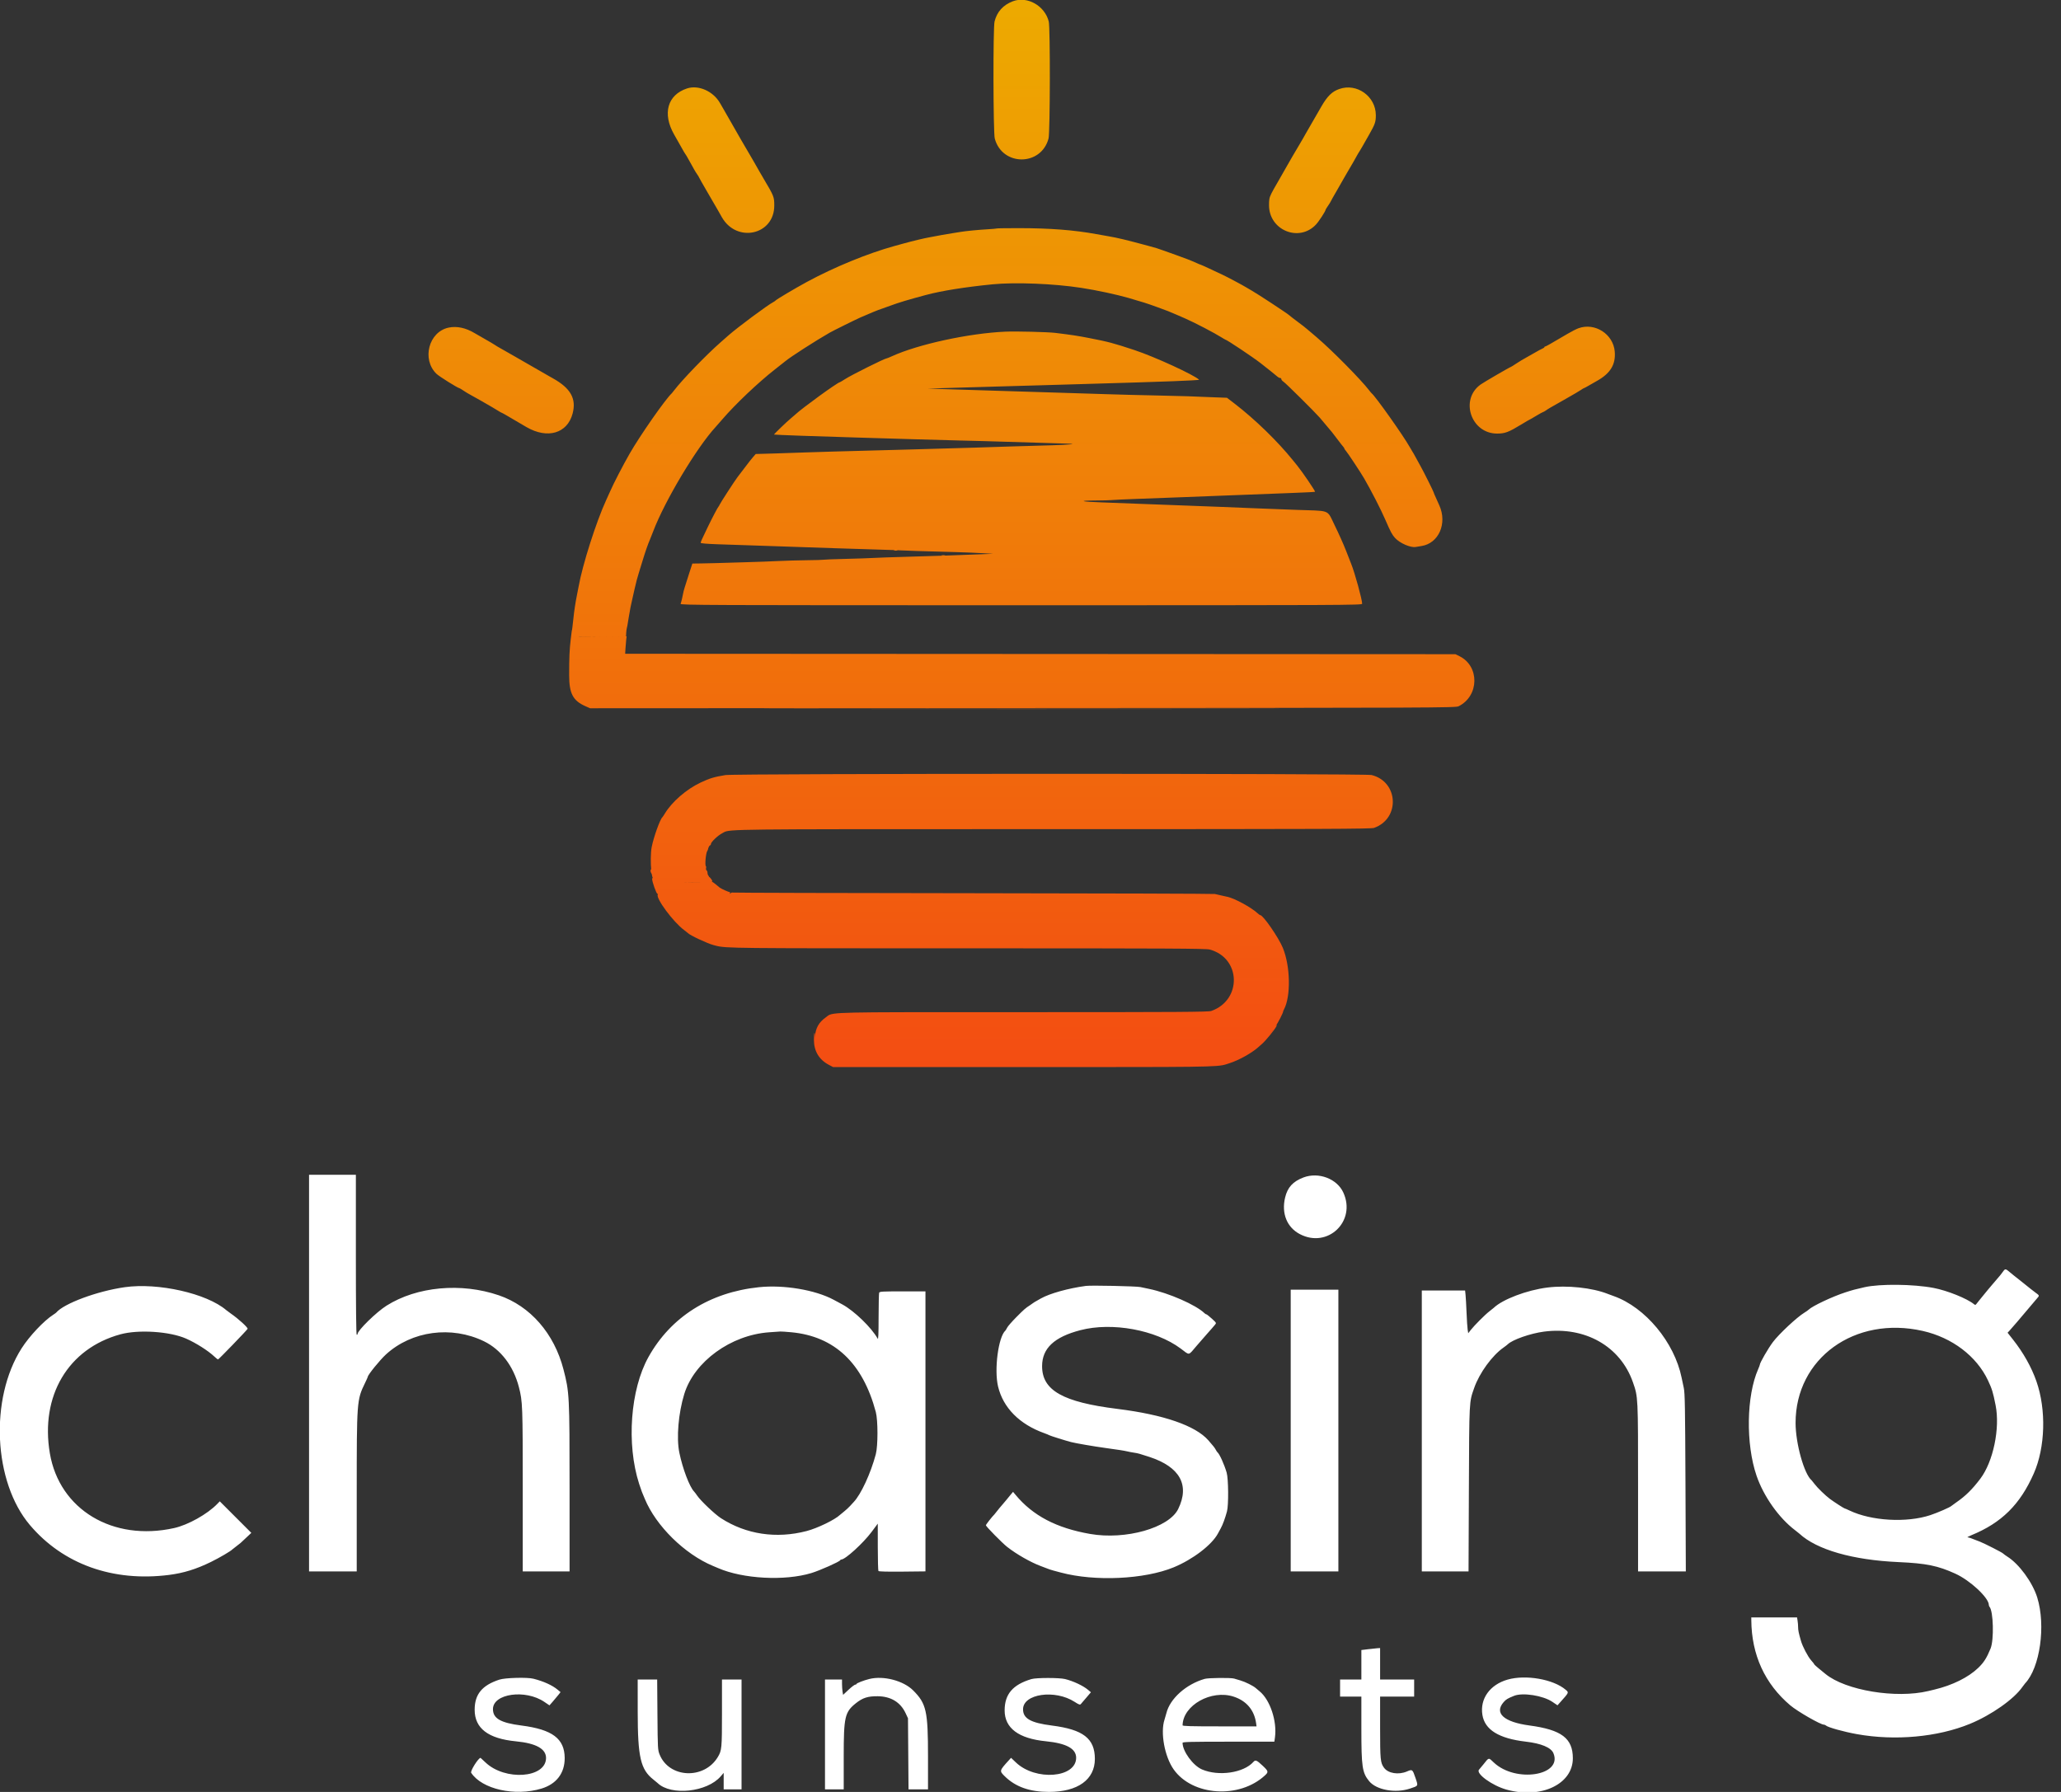 <svg xmlns="http://www.w3.org/2000/svg" width="115" height="100" viewBox="0 0 115 100" fill="none"><rect x="0" y="0" width="115" height="100" fill="#333333" stroke="none"/><g clip-path="url(#clip0_169_679)"><path fill-rule="evenodd" clip-rule="evenodd" d="M17.244 76.626V87.695H18.575H19.905V83.335C19.905 78.184 19.909 78.124 20.366 77.183C20.452 77.006 20.522 76.85 20.522 76.835C20.522 76.728 21.202 75.89 21.538 75.583C22.98 74.267 25.191 73.971 27.007 74.852C27.945 75.307 28.651 76.234 28.954 77.41C29.161 78.214 29.168 78.422 29.168 83.167V87.695H30.475H31.781V83.079C31.781 77.876 31.772 77.693 31.439 76.413C30.92 74.412 29.587 72.885 27.838 72.287C25.732 71.566 23.26 71.793 21.568 72.864C21.002 73.222 19.952 74.248 19.952 74.444C19.952 74.468 19.931 74.489 19.905 74.489C19.873 74.489 19.857 72.969 19.857 70.023V65.558H18.551H17.244V76.626ZM72.731 65.709C72.143 65.933 71.843 66.26 71.707 66.828C71.495 67.715 71.807 68.492 72.528 68.87C74.086 69.688 75.691 68.151 74.954 66.548C74.601 65.778 73.572 65.39 72.731 65.709ZM111.746 70.986C111.688 71.07 111.592 71.193 111.532 71.258C111.473 71.324 111.317 71.505 111.187 71.662C111.056 71.819 110.939 71.958 110.926 71.971C110.913 71.984 110.816 72.101 110.712 72.232C110.607 72.363 110.485 72.512 110.441 72.565C110.396 72.617 110.329 72.702 110.291 72.753C110.233 72.832 110.212 72.837 110.146 72.782C109.766 72.467 108.65 72.018 107.885 71.873C106.759 71.659 104.897 71.64 104.039 71.833C103.513 71.952 103.371 71.99 102.968 72.121C102.242 72.357 101.119 72.887 100.918 73.088C100.884 73.122 100.776 73.198 100.678 73.257C100.27 73.504 99.269 74.438 98.927 74.892C98.66 75.248 98.194 76.054 98.194 76.163C98.194 76.183 98.154 76.291 98.105 76.401C97.446 77.886 97.404 80.579 98.011 82.351C98.408 83.507 99.256 84.707 100.16 85.393C100.262 85.471 100.369 85.556 100.398 85.583C101.373 86.485 103.375 87.06 105.938 87.174C107.478 87.243 108.132 87.376 109.103 87.819C109.934 88.197 110.973 89.167 110.973 89.564C110.973 89.597 110.991 89.644 111.012 89.669C111.228 89.917 111.268 91.51 111.071 91.995C110.856 92.523 110.695 92.776 110.38 93.079C109.829 93.609 108.937 94.05 107.933 94.289C107.815 94.317 107.665 94.353 107.6 94.369C105.795 94.803 102.981 94.337 101.86 93.418C101.817 93.383 101.658 93.254 101.508 93.131C101.357 93.009 101.234 92.896 101.233 92.879C101.233 92.863 101.155 92.764 101.061 92.659C100.88 92.459 100.58 91.886 100.489 91.567C100.362 91.125 100.332 90.976 100.331 90.801C100.331 90.7 100.318 90.537 100.301 90.439L100.272 90.261H98.996H97.719L97.72 90.415C97.733 92.347 98.474 93.966 99.894 95.168C100.299 95.51 101.579 96.246 101.771 96.246C101.805 96.246 101.853 96.266 101.878 96.29C101.989 96.396 102.858 96.639 103.61 96.775C105.738 97.157 108.114 96.941 109.918 96.201C111.116 95.709 112.381 94.818 112.85 94.136C112.902 94.06 112.967 93.975 112.994 93.946C113.828 93.071 114.161 90.72 113.674 89.149C113.411 88.303 112.66 87.276 112.002 86.865C111.92 86.813 111.812 86.735 111.764 86.691C111.688 86.621 110.742 86.139 110.474 86.033C109.989 85.841 109.857 85.795 109.791 85.793C109.749 85.792 109.843 85.738 109.999 85.674C111.686 84.982 112.715 83.965 113.48 82.232C114.124 80.774 114.185 78.673 113.628 77.083C113.353 76.295 112.9 75.489 112.318 74.752L112.019 74.374L112.131 74.253C112.231 74.144 112.295 74.071 112.573 73.746C112.621 73.691 112.738 73.552 112.833 73.438C112.929 73.323 113.046 73.184 113.095 73.129C113.143 73.073 113.26 72.934 113.356 72.82C113.451 72.706 113.585 72.548 113.653 72.47C113.808 72.29 113.814 72.31 113.549 72.114C113.425 72.022 113.314 71.936 113.301 71.923C113.288 71.909 113.074 71.738 112.826 71.542C112.337 71.157 112.265 71.099 112.074 70.938C111.907 70.797 111.872 70.802 111.746 70.986ZM60.593 71.761C59.618 71.891 58.573 72.182 58.078 72.462C57.728 72.659 57.648 72.707 57.624 72.732C57.611 72.746 57.54 72.795 57.467 72.842C57.228 72.994 57.132 73.078 56.698 73.516C56.463 73.754 56.238 74.011 56.199 74.088C56.16 74.165 56.116 74.238 56.102 74.251C55.705 74.605 55.465 76.43 55.69 77.374C55.974 78.561 56.883 79.481 58.266 79.978C58.396 80.025 58.525 80.077 58.551 80.095C58.597 80.126 59.44 80.391 59.762 80.475C60.012 80.541 61.049 80.72 61.686 80.806C62.381 80.901 62.729 80.955 62.898 80.996C62.989 81.018 63.16 81.051 63.278 81.068C63.505 81.102 63.574 81.121 64.133 81.304C65.837 81.862 66.396 82.872 65.741 84.211C65.227 85.264 62.808 85.95 60.827 85.603C58.944 85.275 57.627 84.582 56.66 83.414L56.527 83.254L56.399 83.405C56.328 83.488 56.223 83.616 56.166 83.69C56.108 83.763 55.994 83.898 55.913 83.99C55.831 84.081 55.708 84.231 55.638 84.322C55.568 84.414 55.499 84.499 55.486 84.512C55.367 84.624 55.011 85.08 55.011 85.119C55.011 85.184 55.923 86.111 56.199 86.327C56.717 86.733 57.5 87.18 58.052 87.387C58.169 87.43 58.309 87.484 58.361 87.505C58.511 87.567 58.635 87.608 58.788 87.649C58.867 87.67 59.048 87.719 59.192 87.757C61.087 88.266 63.855 88.138 65.487 87.467C66.556 87.026 67.621 86.213 67.96 85.576C68.014 85.474 68.083 85.348 68.112 85.296C68.224 85.098 68.359 84.732 68.463 84.346C68.557 83.996 68.546 82.529 68.446 82.184C68.313 81.726 68.046 81.134 67.93 81.044C67.913 81.031 67.873 80.971 67.841 80.91C67.782 80.797 67.697 80.689 67.422 80.376C66.702 79.558 64.927 78.945 62.351 78.625C59.298 78.245 58.145 77.59 58.147 76.237C58.149 75.243 58.823 74.611 60.285 74.231C62.055 73.77 64.479 74.214 65.877 75.255C66.407 75.65 66.282 75.672 66.778 75.095C67.009 74.827 67.264 74.533 67.347 74.442C67.43 74.35 67.544 74.222 67.6 74.156C67.656 74.091 67.742 73.99 67.791 73.933C67.88 73.829 67.88 73.828 67.618 73.588C67.473 73.457 67.337 73.348 67.315 73.348C67.293 73.348 67.247 73.321 67.212 73.287C66.741 72.825 65.214 72.154 64.109 71.926C63.978 71.898 63.764 71.853 63.634 71.826C63.403 71.776 60.88 71.722 60.593 71.761ZM6.96 71.833C5.428 72.051 3.569 72.74 3.135 73.251C3.122 73.267 3.05 73.319 2.975 73.367C2.454 73.698 1.634 74.568 1.202 75.249C-0.588 78.062 -0.368 82.703 1.668 85.106C3.52 87.292 6.296 88.287 9.43 87.89C10.245 87.786 10.946 87.569 11.768 87.167C12.255 86.928 12.877 86.563 12.969 86.462C12.982 86.448 13.078 86.373 13.183 86.295C13.287 86.218 13.396 86.132 13.425 86.105C13.454 86.078 13.601 85.941 13.751 85.8L14.023 85.543L13.143 84.663L12.263 83.783L12.129 83.922C11.578 84.495 10.494 85.102 9.715 85.275C6.294 86.036 3.315 84.243 2.782 81.104C2.238 77.896 3.802 75.259 6.722 74.462C7.732 74.186 9.478 74.301 10.386 74.703C10.942 74.949 11.612 75.375 11.961 75.704C12.056 75.793 12.148 75.866 12.164 75.866C12.202 75.866 13.795 74.218 13.816 74.156C13.84 74.085 13.301 73.594 12.874 73.299C12.783 73.235 12.67 73.151 12.623 73.112C11.534 72.18 8.821 71.568 6.96 71.833ZM42.351 71.833C39.601 72.119 37.434 73.489 36.182 75.732C35.172 77.541 34.947 80.586 35.661 82.802C35.724 82.998 35.794 83.201 35.816 83.253C35.838 83.306 35.911 83.481 35.978 83.643C36.602 85.156 38.205 86.733 39.786 87.389C39.89 87.432 40.019 87.486 40.071 87.509C41.453 88.112 43.79 88.237 45.273 87.786C45.749 87.641 46.849 87.152 46.88 87.071C46.889 87.049 46.918 87.03 46.945 87.03C47.164 87.03 48.164 86.119 48.63 85.495L48.978 85.028L48.979 86.326C48.979 87.04 48.996 87.645 49.015 87.671C49.037 87.702 49.52 87.714 50.344 87.706L51.639 87.692V79.879V72.066H50.361C49.24 72.066 49.08 72.075 49.055 72.141C49.039 72.182 49.025 72.797 49.024 73.507C49.023 74.476 49.01 74.774 48.971 74.702C48.632 74.09 47.664 73.153 46.998 72.793C46.872 72.725 46.652 72.607 46.508 72.53C45.482 71.982 43.734 71.689 42.351 71.833ZM86.341 71.852C85.199 71.995 83.846 72.508 83.343 72.989C83.314 73.017 83.207 73.103 83.106 73.179C82.879 73.351 82.259 73.972 82.066 74.22L81.924 74.403L81.892 74.196C81.875 74.083 81.847 73.659 81.831 73.254C81.814 72.849 81.79 72.405 81.776 72.268L81.75 72.019H80.542H79.334V79.857V87.695H80.638H81.942L81.961 83.099C81.982 78.094 81.973 78.265 82.256 77.458C82.547 76.623 83.258 75.645 83.895 75.201C83.986 75.138 84.092 75.055 84.13 75.019C84.393 74.762 85.393 74.412 86.144 74.313C88.444 74.011 90.413 75.13 91.114 77.138C91.404 77.97 91.401 77.906 91.401 83.02V87.695H92.733H94.066L94.046 82.743C94.028 78.529 94.014 77.741 93.953 77.458C93.913 77.275 93.858 77.016 93.831 76.882C93.428 74.907 91.807 72.957 90.047 72.331C89.916 72.284 89.766 72.229 89.714 72.208C88.841 71.862 87.443 71.714 86.341 71.852ZM72.019 79.833V87.695H73.349H74.679V79.833V71.971H73.349H72.019V79.833ZM107.292 74.275C108.925 74.646 110.286 75.678 110.924 77.03C111.152 77.513 111.206 77.692 111.351 78.422C111.606 79.71 111.219 81.567 110.498 82.522C110.052 83.112 109.67 83.489 109.162 83.838C109.021 83.935 108.896 84.026 108.883 84.041C108.825 84.109 108.107 84.422 107.707 84.554C106.379 84.991 104.424 84.879 103.201 84.296C103.068 84.232 102.946 84.18 102.93 84.18C102.895 84.18 102.323 83.81 102.105 83.647C101.851 83.457 101.407 83.026 101.258 82.826C101.18 82.722 101.103 82.625 101.087 82.612C100.671 82.271 100.192 80.563 100.19 79.411C100.185 75.804 103.493 73.411 107.292 74.275ZM44.157 74.348C46.565 74.575 48.141 76.063 48.868 78.796C48.992 79.26 48.992 80.689 48.868 81.155C48.585 82.222 48.036 83.407 47.633 83.824C47.602 83.855 47.511 83.954 47.432 84.043C47.352 84.131 47.204 84.268 47.104 84.346C47.004 84.425 46.899 84.511 46.87 84.539C46.586 84.811 45.612 85.283 45.012 85.44C43.319 85.883 41.628 85.629 40.225 84.722C39.887 84.503 39.094 83.751 38.903 83.467C38.842 83.376 38.763 83.272 38.728 83.236C38.475 82.976 38.089 81.957 37.906 81.068C37.736 80.242 37.852 78.864 38.182 77.791C38.74 75.982 40.78 74.499 42.921 74.349C43.209 74.329 43.487 74.309 43.539 74.306C43.591 74.302 43.869 74.321 44.157 74.348ZM76.353 92.034L75.962 92.081V92.905V93.728H75.368H74.774V94.204V94.679H75.368H75.962V96.481C75.962 98.604 76.01 98.929 76.396 99.399C76.799 99.891 77.86 100.084 78.669 99.815C79.156 99.653 79.139 99.686 78.979 99.212C78.817 98.736 78.807 98.729 78.507 98.857C78.037 99.059 77.457 98.967 77.228 98.653C77.023 98.374 77.007 98.208 77.007 96.395V94.679H77.957H78.907V94.204V93.728H77.957H77.007V92.85V91.971L76.876 91.978C76.804 91.983 76.569 92.008 76.353 92.034ZM27.862 93.734C26.896 94.05 26.485 94.553 26.485 95.415C26.485 96.45 27.238 97.026 28.788 97.176C29.916 97.285 30.476 97.598 30.468 98.116C30.452 99.233 28.178 99.392 27.087 98.352C26.941 98.213 26.818 98.099 26.814 98.099C26.692 98.099 26.229 98.837 26.291 98.932C26.891 99.848 28.733 100.262 30.213 99.813C31.051 99.56 31.515 98.947 31.509 98.103C31.501 97.026 30.819 96.515 29.097 96.294C27.931 96.145 27.506 95.9 27.506 95.378C27.506 94.511 29.315 94.257 30.373 94.975L30.659 95.169L30.843 94.96C30.945 94.844 31.084 94.678 31.153 94.59L31.278 94.431L31.114 94.294C30.817 94.046 30.331 93.826 29.762 93.682C29.415 93.594 28.186 93.627 27.862 93.734ZM48.503 93.698C48.185 93.778 47.791 93.932 47.791 93.975C47.791 93.996 47.759 94.013 47.721 94.013C47.683 94.013 47.514 94.142 47.347 94.298L47.043 94.583L47.013 94.405C46.997 94.307 46.984 94.115 46.983 93.978L46.983 93.728H46.508H46.033V96.793V99.857H46.555H47.078V98.015C47.078 95.808 47.139 95.543 47.758 95.049C48.138 94.746 48.428 94.654 48.978 94.66C49.71 94.668 50.246 94.995 50.531 95.605L50.664 95.89L50.679 97.873L50.694 99.857H51.238H51.781V98.036C51.781 95.48 51.69 95.072 50.952 94.334C50.406 93.788 49.294 93.499 48.503 93.698ZM57.553 93.702C56.512 94.013 56.059 94.541 56.057 95.448C56.056 96.439 56.834 97.022 58.361 97.173C59.501 97.286 60.047 97.584 60.047 98.094C60.047 99.222 57.781 99.399 56.686 98.355L56.415 98.097L56.295 98.229C55.756 98.822 55.756 98.824 56.068 99.131C56.666 99.718 57.461 99.999 58.527 99.999C60.138 99.999 61.093 99.312 61.092 98.154C61.09 97.02 60.441 96.517 58.693 96.295C57.511 96.144 57.084 95.904 57.084 95.388C57.083 94.522 58.866 94.266 59.962 94.974C60.197 95.126 60.261 95.149 60.307 95.098C60.338 95.063 60.478 94.901 60.617 94.737L60.871 94.438L60.709 94.301C60.434 94.07 59.89 93.815 59.429 93.701C59.104 93.621 57.824 93.622 57.553 93.702ZM67.22 93.691C66.182 93.988 65.279 94.796 65.082 95.605C65.056 95.709 65.01 95.87 64.979 95.961C64.737 96.687 64.983 98.029 65.49 98.746C66.54 100.229 69.153 100.399 70.582 99.078C70.791 98.884 70.781 98.843 70.439 98.523C70.117 98.222 70.051 98.196 69.934 98.328C69.389 98.938 67.996 99.142 67.072 98.746C66.568 98.531 65.985 97.733 65.985 97.259C65.985 97.208 66.458 97.196 68.546 97.196H71.107L71.14 96.957C71.264 96.052 70.869 94.864 70.285 94.386C70.233 94.344 70.137 94.263 70.073 94.207C69.924 94.076 69.489 93.859 69.216 93.78C69.098 93.746 68.94 93.698 68.864 93.675C68.679 93.619 67.43 93.631 67.22 93.691ZM84.123 93.731C83.134 94.013 82.57 94.801 82.715 95.699C82.848 96.532 83.633 97.018 85.13 97.193C86.001 97.294 86.545 97.522 86.678 97.839C87.202 99.095 84.568 99.508 83.354 98.36C83.049 98.071 83.089 98.064 82.778 98.455C82.673 98.586 82.562 98.721 82.529 98.755C82.327 98.97 83.254 99.645 84.061 99.871C85.983 100.408 87.763 99.567 87.762 98.123C87.762 97.008 87.131 96.531 85.344 96.292C83.911 96.1 83.361 95.603 83.901 94.988C84.037 94.833 84.113 94.787 84.479 94.638C84.962 94.441 86.102 94.62 86.623 94.975L86.905 95.166L87.075 94.976C87.555 94.438 87.547 94.456 87.359 94.296C86.673 93.71 85.137 93.442 84.123 93.731ZM35.583 95.522C35.584 98.062 35.742 98.748 36.459 99.311C36.558 99.389 36.665 99.477 36.695 99.506C37.443 100.229 39.459 100.013 40.216 99.128L40.38 98.937V99.397V99.857H40.879H41.377V96.793V93.728H40.831H40.285V95.597C40.285 97.568 40.273 97.689 40.05 98.058C39.285 99.321 37.337 99.233 36.806 97.913C36.703 97.656 36.699 97.589 36.684 95.688L36.669 93.728H36.125H35.582L35.583 95.522ZM68.838 94.683C69.551 94.917 69.986 95.432 70.088 96.163L70.112 96.341H68.049C66.429 96.341 65.986 96.328 65.986 96.282C66.008 95.161 67.591 94.274 68.838 94.683Z" fill="white"></path><path fill-rule="evenodd" clip-rule="evenodd" d="M55.494 1.201C55.631 0.655 55.973 0.277 56.515 0.071C57.318 -0.234 58.297 0.318 58.519 1.201C58.606 1.545 58.595 7.4 58.507 7.73C58.093 9.285 55.92 9.285 55.506 7.73C55.418 7.4 55.407 1.545 55.494 1.201ZM37.614 7.505C36.949 6.339 37.243 5.293 38.337 4.935C38.974 4.726 39.794 5.089 40.173 5.748C40.241 5.866 40.334 6.026 40.379 6.104C40.425 6.183 40.639 6.557 40.855 6.936L41.33 7.767C41.375 7.845 41.556 8.156 41.733 8.456C42.022 8.95 42.111 9.102 42.376 9.572C42.42 9.651 42.521 9.823 42.599 9.955C43.187 10.946 43.203 10.986 43.203 11.473C43.203 13.118 41.102 13.578 40.274 12.114L40.117 11.836L40.059 11.734C40.007 11.642 39.748 11.196 39.483 10.742C39.219 10.288 39.002 9.907 39.002 9.894C39.002 9.882 38.962 9.815 38.913 9.746C38.863 9.677 38.781 9.545 38.73 9.454L38.517 9.07C38.3 8.681 38.266 8.622 38.242 8.599C38.229 8.585 38.195 8.532 38.166 8.48C38.097 8.353 37.927 8.053 37.614 7.505ZM73.734 5.936C74.07 5.358 74.323 5.111 74.726 4.968C75.71 4.619 76.769 5.377 76.769 6.432C76.769 6.804 76.723 6.937 76.399 7.505C76.257 7.754 76.087 8.053 76.021 8.171C75.955 8.288 75.885 8.406 75.865 8.432C75.831 8.477 75.774 8.576 75.496 9.073C75.43 9.191 75.294 9.423 75.194 9.589C75.094 9.755 75.011 9.897 75.011 9.904C75.011 9.911 74.84 10.211 74.631 10.57C74.422 10.929 74.251 11.232 74.251 11.244C74.251 11.256 74.187 11.358 74.109 11.473C74.03 11.587 73.966 11.691 73.966 11.704C73.966 11.783 73.591 12.36 73.425 12.535C72.48 13.538 70.804 12.842 70.81 11.449C70.811 11.3 70.811 11.201 70.829 11.105C70.864 10.912 70.968 10.732 71.279 10.191L71.28 10.19C71.614 9.611 71.781 9.318 71.85 9.192C71.918 9.066 72.28 8.445 72.459 8.147C72.537 8.017 72.638 7.845 72.682 7.767L72.884 7.411C73.018 7.174 73.414 6.488 73.734 5.936ZM55.106 12.795C55.381 12.779 55.614 12.759 55.625 12.749C55.636 12.739 56.192 12.732 56.86 12.732C58.595 12.734 59.92 12.836 61.163 13.063C61.32 13.092 61.63 13.146 61.852 13.185C62.382 13.277 62.803 13.378 64.038 13.71C64.535 13.844 64.585 13.86 64.869 13.963C65.025 14.02 65.357 14.138 65.605 14.225C66.108 14.401 66.47 14.543 66.775 14.682C66.886 14.732 66.987 14.774 67 14.774C67.012 14.774 67.232 14.873 67.489 14.993C67.703 15.094 67.958 15.213 68.113 15.285L68.194 15.323C68.469 15.451 69.379 15.936 69.535 16.036C69.593 16.074 69.742 16.161 69.867 16.231C70.149 16.388 71.834 17.495 71.927 17.584C71.964 17.62 72.166 17.777 72.375 17.933L72.417 17.965L72.417 17.965C72.556 18.068 72.644 18.134 72.731 18.202C72.881 18.32 73.027 18.445 73.426 18.785L73.427 18.786L73.491 18.841C74.331 19.557 75.938 21.185 76.395 21.781C76.455 21.86 76.518 21.934 76.535 21.948C76.742 22.107 78.314 24.326 78.655 24.939C78.721 25.058 78.791 25.175 78.811 25.202C78.831 25.228 78.922 25.388 79.013 25.558C79.104 25.728 79.228 25.952 79.287 26.057C79.426 26.3 79.999 27.45 79.999 27.485C79.999 27.509 80.041 27.605 80.31 28.2C80.768 29.213 80.277 30.328 79.307 30.473C79.187 30.491 79.049 30.513 79.001 30.523C78.714 30.578 78.107 30.315 77.84 30.02C77.673 29.835 77.597 29.692 77.287 28.979C77.045 28.42 76.512 27.383 76.116 26.698C75.924 26.367 75.192 25.26 75.097 25.157C75.05 25.107 75.011 25.049 75.011 25.03C75.011 25.011 74.985 24.966 74.952 24.932C74.919 24.897 74.796 24.741 74.679 24.584C74.447 24.276 74.395 24.208 74.323 24.119C74.143 23.899 73.774 23.46 73.635 23.301C73.351 22.977 71.751 21.391 71.62 21.305C71.552 21.261 71.496 21.195 71.496 21.158C71.496 21.122 71.465 21.092 71.428 21.092C71.391 21.092 71.332 21.066 71.297 21.033C71.237 20.976 70.735 20.575 70.332 20.26C69.912 19.933 68.448 18.955 68.378 18.955C68.368 18.955 68.272 18.9 68.166 18.833C67.757 18.575 66.662 18.004 66.128 17.771L65.653 17.564C65.226 17.378 65.144 17.346 64.536 17.126C64.002 16.932 63.738 16.848 62.969 16.627C62.28 16.429 61.19 16.196 60.332 16.064C58.807 15.828 56.651 15.742 55.381 15.867C53.852 16.018 52.538 16.228 51.674 16.459C50.691 16.722 50.133 16.889 49.691 17.055C49.469 17.138 49.233 17.222 49.168 17.242C49.009 17.291 48.518 17.492 48.004 17.719C47.718 17.846 46.494 18.452 46.294 18.566C45.506 19.017 44.119 19.908 43.824 20.154C43.772 20.197 43.504 20.408 43.23 20.623C42.301 21.351 41.035 22.552 40.309 23.396C40.152 23.578 39.984 23.77 39.935 23.823C38.872 24.976 37.097 27.942 36.451 29.643C36.387 29.813 36.306 30.016 36.272 30.095C36.147 30.383 36.011 30.774 35.842 31.33C35.748 31.643 35.653 31.953 35.631 32.019C35.566 32.218 35.492 32.502 35.416 32.838C35.377 33.014 35.314 33.292 35.276 33.456C35.191 33.831 35.153 34.019 35.129 34.189C35.119 34.262 35.098 34.376 35.084 34.441C35.069 34.507 35.047 34.646 35.033 34.75C35.02 34.855 34.995 34.983 34.979 35.035C34.963 35.088 34.945 35.216 34.941 35.321L34.931 35.51L33.428 35.523L32.299 35.532L32.304 35.537L33.447 35.523L34.964 35.51L34.939 35.724C34.926 35.842 34.907 36.061 34.899 36.211L34.883 36.484L58.047 36.496L81.211 36.508L81.434 36.618C82.567 37.176 82.54 38.84 81.388 39.413C81.216 39.498 80.46 39.501 57.068 39.513L32.925 39.525L32.668 39.411C31.968 39.102 31.758 38.7 31.758 37.676C31.758 36.688 31.776 36.268 31.843 35.7L31.855 35.602L31.855 35.602C31.881 35.378 31.91 35.129 31.921 35.142C31.924 35.113 31.929 35.077 31.936 35.027L31.941 34.988C31.955 34.883 31.98 34.669 31.995 34.513C32.035 34.107 32.109 33.62 32.193 33.206C32.232 33.011 32.274 32.797 32.286 32.731C32.503 31.514 33.268 29.115 33.823 27.91C33.895 27.753 33.992 27.539 34.038 27.434C34.24 26.972 34.752 25.983 35.131 25.32C35.713 24.304 37.118 22.289 37.484 21.948C37.498 21.934 37.558 21.86 37.618 21.781C38.075 21.184 39.394 19.819 40.193 19.116L40.652 18.712C41.169 18.258 42.819 17.032 43.144 16.861C43.204 16.829 43.264 16.788 43.277 16.769C43.319 16.712 44.365 16.09 45.012 15.739C46.544 14.908 48.423 14.137 49.928 13.723L50.197 13.65L50.427 13.586C50.974 13.436 51.534 13.302 51.9 13.236C52.135 13.193 52.434 13.137 52.565 13.112C52.696 13.087 52.952 13.044 53.135 13.016C53.318 12.988 53.532 12.954 53.61 12.94C53.877 12.894 54.606 12.823 55.106 12.795ZM24.356 20.863C23.52 20.055 23.921 18.519 25.03 18.283C25.486 18.186 25.99 18.293 26.484 18.591C26.589 18.654 26.856 18.808 27.078 18.933C27.3 19.058 27.536 19.197 27.602 19.243C27.668 19.289 27.818 19.378 27.935 19.442C28.052 19.506 28.425 19.719 28.765 19.915L28.856 19.968C30.245 20.769 30.466 20.896 30.688 21.021L30.838 21.105C31.842 21.664 32.171 22.248 31.95 23.081C31.655 24.187 30.551 24.512 29.382 23.837C28.885 23.549 28.691 23.436 28.374 23.246C28.184 23.133 28.018 23.04 28.005 23.04C27.99 23.04 27.892 22.986 27.787 22.919C27.681 22.852 27.526 22.759 27.443 22.711C27.36 22.663 27.078 22.501 26.817 22.351C26.556 22.2 26.278 22.044 26.199 22.005C26.121 21.965 25.967 21.871 25.858 21.797C25.749 21.723 25.649 21.663 25.635 21.663C25.554 21.663 24.505 21.007 24.356 20.863ZM87.482 18.62C87.691 18.497 87.958 18.361 88.075 18.318C88.989 17.985 90.012 18.639 90.099 19.61C90.163 20.338 89.86 20.839 89.099 21.261C88.97 21.332 88.761 21.452 88.634 21.527C88.507 21.602 88.392 21.663 88.377 21.663C88.363 21.663 88.29 21.706 88.216 21.759C88.142 21.812 87.775 22.028 87.401 22.239C86.404 22.803 86.4 22.806 86.263 22.903C86.194 22.952 86.121 22.993 86.103 22.993C86.084 22.993 85.91 23.089 85.716 23.206C85.523 23.324 85.356 23.42 85.345 23.42C85.334 23.42 85.127 23.541 84.885 23.689C84.176 24.12 83.979 24.195 83.538 24.196C82.082 24.2 81.441 22.302 82.614 21.459C82.794 21.33 84.264 20.475 84.306 20.475C84.318 20.475 84.449 20.393 84.598 20.293C84.747 20.193 85.007 20.035 85.177 19.944C85.347 19.852 85.582 19.719 85.7 19.648C85.818 19.578 85.973 19.495 86.044 19.464C86.116 19.434 86.175 19.392 86.175 19.372C86.175 19.351 86.195 19.335 86.219 19.335C86.26 19.335 86.454 19.225 87.482 18.62ZM49.767 19.881C51.23 19.212 54.072 18.596 56.104 18.508C56.687 18.482 58.474 18.527 58.883 18.577C59.807 18.69 60.113 18.737 60.779 18.866C61.846 19.073 62.131 19.149 63.301 19.536C64.423 19.907 66.644 20.927 66.908 21.192C66.924 21.208 66.257 21.245 65.428 21.275C63.92 21.329 63.514 21.342 60.617 21.427C59.768 21.452 58.72 21.483 58.289 21.495C57.858 21.508 56.64 21.543 55.581 21.572C54.523 21.602 53.23 21.64 52.708 21.657L51.757 21.688L52.945 21.723C53.598 21.743 54.774 21.779 55.558 21.805C56.342 21.83 57.72 21.873 58.622 21.9C59.523 21.926 60.891 21.969 61.662 21.995C62.433 22.021 63.694 22.054 64.465 22.068C65.236 22.083 66.048 22.103 66.27 22.113C66.492 22.124 67.077 22.147 67.569 22.165L68.463 22.198L68.899 22.533C70.024 23.398 71.283 24.621 72.137 25.679C72.242 25.808 72.353 25.946 72.386 25.986C72.653 26.311 73.406 27.417 73.378 27.444C73.368 27.455 72.828 27.483 72.178 27.507C70.508 27.569 68.531 27.645 67.862 27.673C67.548 27.686 66.725 27.718 66.033 27.744L63.468 27.84C62.749 27.866 62.097 27.897 62.018 27.908C61.94 27.918 61.546 27.928 61.144 27.93C60.102 27.935 60.3 27.997 61.487 28.037C62.041 28.056 63.017 28.093 63.657 28.119C64.689 28.161 66.247 28.22 68.147 28.288C68.486 28.3 69.267 28.332 69.882 28.359C70.496 28.386 71.619 28.429 72.376 28.455C72.57 28.462 72.741 28.466 72.894 28.471C73.639 28.492 73.921 28.5 74.092 28.642C74.195 28.727 74.258 28.862 74.36 29.078L74.36 29.078C74.394 29.151 74.432 29.233 74.478 29.326C74.687 29.749 74.971 30.383 75.108 30.736C75.245 31.089 75.375 31.42 75.396 31.473C75.591 31.951 76.001 33.439 76.007 33.693C76.009 33.772 75.072 33.776 56.978 33.776C39.219 33.776 37.949 33.771 37.977 33.697C38.011 33.609 38.104 33.223 38.119 33.111C38.131 33.012 38.222 32.71 38.443 32.031L38.632 31.449L39.114 31.443C39.379 31.441 39.746 31.433 39.928 31.425C40.111 31.418 40.827 31.397 41.52 31.378C42.212 31.359 43.078 31.328 43.444 31.308C43.81 31.289 44.513 31.27 45.007 31.264C45.501 31.259 45.918 31.247 45.934 31.237C45.951 31.227 46.498 31.206 47.151 31.19C47.803 31.174 48.497 31.151 48.693 31.138C48.889 31.125 49.798 31.093 50.712 31.068C51.391 31.049 52.119 31.027 52.577 31.011C52.569 31.01 52.56 31.008 52.553 31.006C52.507 30.994 52.545 30.985 52.636 30.985C52.727 30.985 52.765 30.994 52.719 31.006C52.813 31.003 52.89 31 52.945 30.998C53.258 30.986 53.943 30.96 54.465 30.941L55.415 30.906L54.845 30.872C54.532 30.853 53.869 30.826 53.373 30.812C51.347 30.757 50.599 30.733 50.237 30.713C50.195 30.711 50.136 30.708 50.064 30.705C50.084 30.709 50.084 30.715 50.059 30.721C50.013 30.733 49.938 30.733 49.893 30.721C49.853 30.711 49.876 30.702 49.943 30.7C49.654 30.689 49.24 30.675 48.859 30.665C48.311 30.651 47.274 30.618 46.555 30.593C45.402 30.553 44.164 30.511 41.686 30.428L40.035 30.373C39.447 30.353 39.097 30.323 39.097 30.292C39.097 30.239 39.16 30.099 39.495 29.406C39.75 28.879 40.055 28.3 40.096 28.266C40.112 28.253 40.138 28.207 40.154 28.165C40.185 28.079 41.039 26.764 41.155 26.622C41.196 26.573 41.375 26.337 41.554 26.099C41.733 25.86 41.944 25.591 42.024 25.501L42.168 25.336L43.352 25.302C44.004 25.283 44.707 25.259 44.916 25.249C45.126 25.239 45.842 25.216 46.508 25.199C48.653 25.142 48.973 25.134 50.783 25.084C53.856 24.998 55.604 24.946 56.257 24.92C56.604 24.906 57.401 24.882 58.028 24.868C59.098 24.843 59.815 24.806 59.848 24.775C59.856 24.767 59.353 24.748 58.731 24.732C58.109 24.716 56.98 24.682 56.223 24.656C55.465 24.631 54.289 24.598 53.61 24.584C52.931 24.57 51.766 24.538 51.021 24.513C50.276 24.489 48.865 24.446 47.886 24.419C45.729 24.358 43.212 24.268 43.191 24.251C43.173 24.235 43.904 23.529 44.133 23.343C44.224 23.268 44.331 23.176 44.37 23.139C44.733 22.792 46.747 21.33 46.862 21.33C46.875 21.33 47.009 21.25 47.161 21.152C47.52 20.921 49.367 20 49.471 20C49.491 20 49.624 19.946 49.767 19.881ZM36.344 48.741C36.318 48.701 36.295 48.628 36.295 48.578C36.294 48.478 36.312 48.486 36.341 48.591C36.3 48.186 36.301 47.593 36.362 47.278C36.467 46.728 36.828 45.719 36.961 45.605C36.976 45.592 37.04 45.496 37.103 45.392C37.499 44.738 38.307 44.041 39.097 43.669C39.607 43.43 39.851 43.356 40.475 43.254C41.029 43.163 76.165 43.16 76.531 43.251C78.039 43.624 78.135 45.684 76.669 46.201C76.498 46.261 74.141 46.27 58.7 46.271C57.592 46.271 56.553 46.271 55.578 46.271C41.109 46.271 40.696 46.271 40.386 46.45C40.377 46.455 40.368 46.461 40.359 46.466C40.338 46.479 40.315 46.493 40.286 46.507C40.052 46.627 39.667 46.995 39.667 47.101C39.667 47.141 39.647 47.173 39.623 47.173C39.586 47.173 39.515 47.314 39.502 47.41C39.501 47.424 39.482 47.462 39.461 47.495C39.382 47.62 39.323 48.301 39.389 48.341C39.406 48.352 39.41 48.401 39.397 48.45C39.385 48.5 39.397 48.554 39.425 48.572C39.454 48.589 39.477 48.652 39.477 48.71C39.477 48.769 39.503 48.843 39.534 48.874C39.565 48.905 39.574 48.931 39.552 48.931C39.538 48.931 39.549 48.962 39.578 49.009C39.552 48.963 39.542 48.932 39.557 48.932C39.609 48.934 39.778 49.169 39.748 49.198C39.74 49.206 39.714 49.187 39.682 49.152L39.73 49.214L39.741 49.213C39.755 49.212 39.846 49.276 39.943 49.357C40.039 49.438 40.14 49.52 40.166 49.54C40.246 49.6 40.661 49.786 40.714 49.786C40.743 49.786 40.749 49.812 40.73 49.845C40.701 49.892 40.709 49.892 40.767 49.846C40.807 49.813 40.85 49.797 40.863 49.81C40.876 49.823 46.913 49.84 54.279 49.847C61.645 49.855 67.725 49.874 67.79 49.89C67.856 49.907 68.016 49.943 68.147 49.972C68.278 50.001 68.433 50.036 68.493 50.049C68.905 50.141 69.814 50.636 70.165 50.96C70.23 51.02 70.299 51.069 70.319 51.069C70.48 51.069 71.346 52.325 71.581 52.897C72.003 53.931 72.033 55.603 71.643 56.334C71.619 56.377 71.6 56.423 71.6 56.437C71.6 56.516 71.343 57.021 71.172 57.281C71.251 57.173 71.281 57.161 71.213 57.287C71.106 57.487 70.635 58.063 70.427 58.247L70.189 58.457C69.829 58.775 69.119 59.169 68.615 59.33C68.54 59.354 68.48 59.375 68.418 59.394C67.891 59.557 67.311 59.548 57.149 59.548H46.484L46.247 59.423C45.698 59.132 45.415 58.656 45.415 58.021C45.415 57.794 45.43 57.623 45.447 57.641C45.465 57.658 45.475 57.779 45.469 57.91L45.463 58.047L45.475 57.85C45.506 57.381 45.688 57.053 46.067 56.783C46.096 56.763 46.119 56.744 46.142 56.726C46.157 56.713 46.172 56.701 46.188 56.689C46.467 56.483 46.898 56.483 55.063 56.484H55.063L57.09 56.484C65.825 56.484 67.426 56.474 67.587 56.418C69.313 55.809 69.249 53.456 67.494 52.989C67.283 52.933 65.198 52.922 53.943 52.922L52.695 52.922H52.695C41.092 52.921 40.508 52.921 39.959 52.78C39.93 52.773 39.901 52.765 39.871 52.756L39.81 52.74C39.455 52.645 38.48 52.187 38.385 52.071C38.371 52.055 38.275 51.979 38.171 51.902C37.568 51.458 36.579 50.121 36.703 49.92C36.717 49.898 36.708 49.881 36.684 49.881C36.626 49.881 36.389 49.217 36.389 49.055C36.389 49.011 36.408 48.986 36.432 48.999L36.43 48.997C36.404 48.963 36.381 48.88 36.363 48.765C36.358 48.76 36.352 48.752 36.344 48.741ZM71.076 57.422C70.971 57.579 70.885 57.681 70.575 58.013C70.838 57.731 70.949 57.602 71.076 57.422ZM38.097 49.226L39.196 49.235C38.878 49.239 38.481 49.235 38.088 49.226L38.097 49.226ZM57.007 39.548C70.058 39.548 75.397 39.553 68.871 39.56C62.346 39.567 51.668 39.567 45.142 39.56C38.617 39.553 43.956 39.548 57.007 39.548Z" fill="url(#paint0_linear_169_679)"></path></g><defs><linearGradient id="paint0_linear_169_679" x1="57.008" y1="-0.013" x2="57.008" y2="59.548" gradientUnits="userSpaceOnUse"><stop stop-color="#EDAA00"></stop><stop offset="1" stop-color="#F34D12"></stop></linearGradient><clipPath id="clip0_169_679"><rect width="114.014" height="100" fill="white"></rect></clipPath></defs></svg>